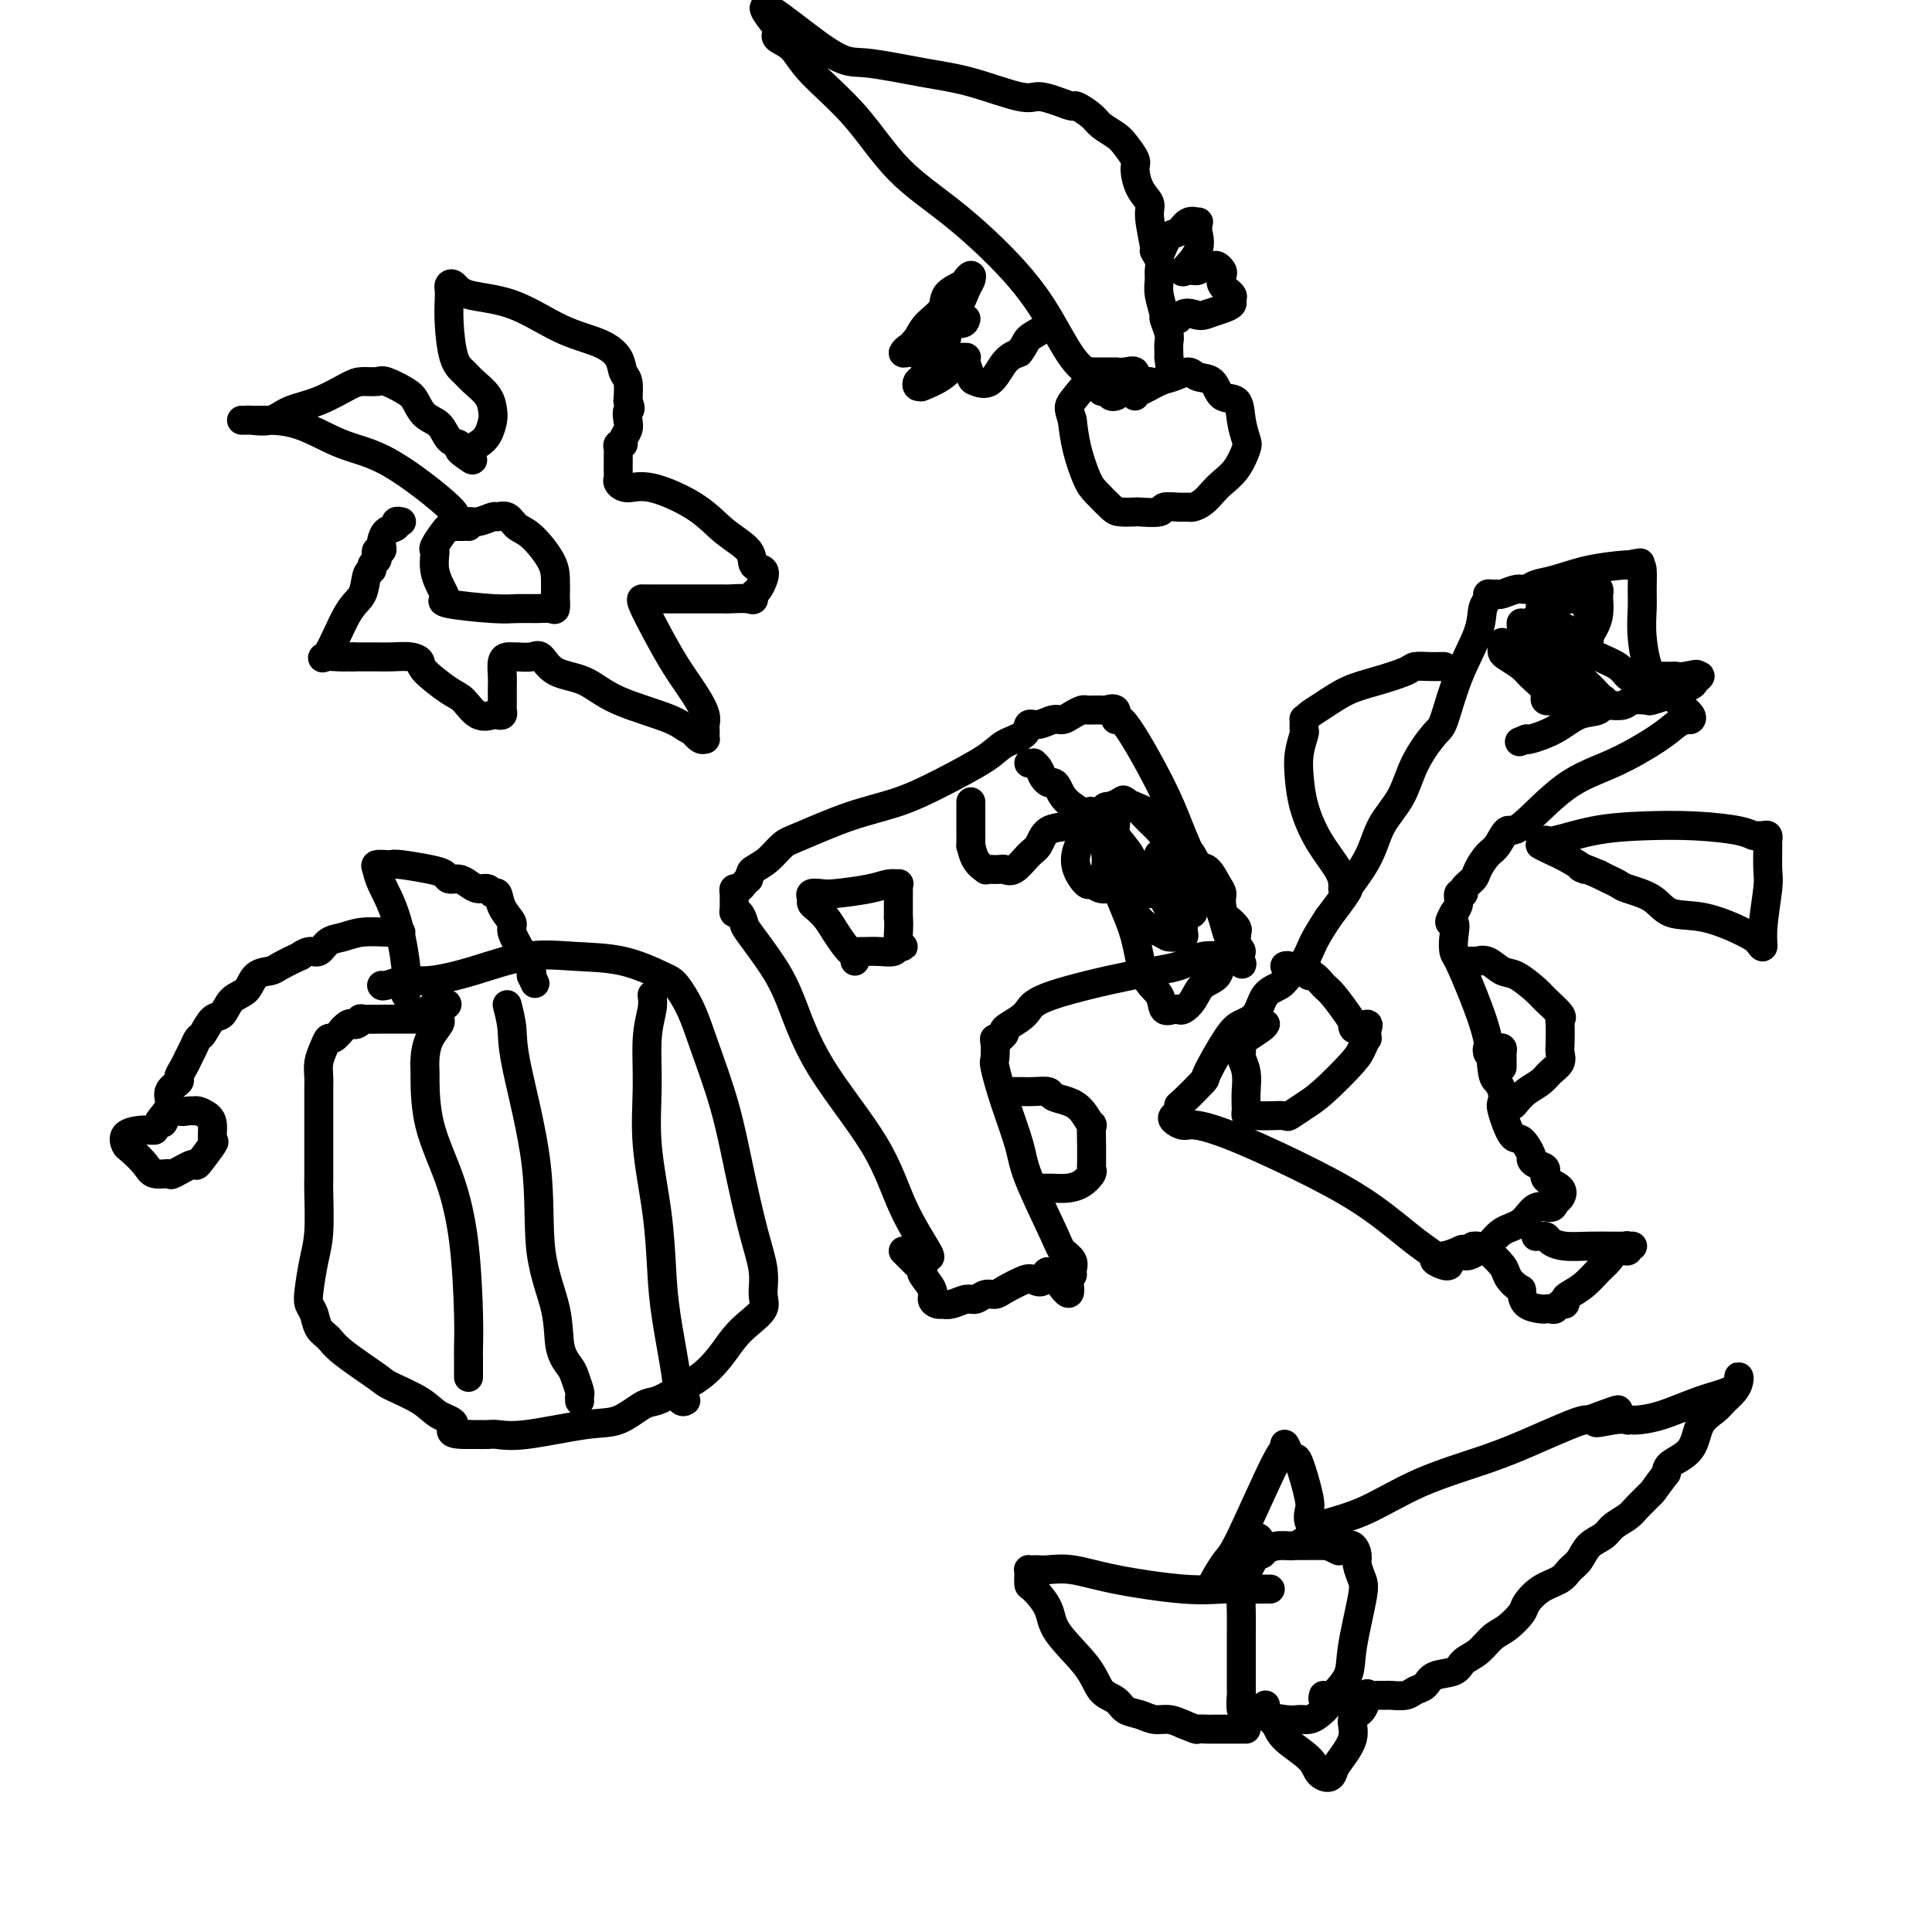 <svg viewBox='0 0 400 400' version='1.1' xmlns='http://www.w3.org/2000/svg' xmlns:xlink='http://www.w3.org/1999/xlink'><g fill='none' stroke='#000000' stroke-width='6' stroke-linecap='round' stroke-linejoin='round'><path d='M79,204c0.068,0.123 0.135,0.246 1,0c0.865,-0.246 2.527,-0.861 4,-1c1.473,-0.139 2.757,0.198 5,0c2.243,-0.198 5.444,-0.933 9,-2c3.556,-1.067 7.466,-2.468 11,-3c3.534,-0.532 6.693,-0.196 10,0c3.307,0.196 6.761,0.252 10,1c3.239,0.748 6.264,2.190 8,3c1.736,0.810 2.183,0.990 3,2c0.817,1.010 2.004,2.852 3,5c0.996,2.148 1.802,4.604 3,8c1.198,3.396 2.790,7.732 4,12c1.210,4.268 2.039,8.469 3,13c0.961,4.531 2.052,9.391 3,13c0.948,3.609 1.751,5.966 2,8c0.249,2.034 -0.057,3.744 0,5c0.057,1.256 0.477,2.058 0,3c-0.477,0.942 -1.852,2.023 -3,3c-1.148,0.977 -2.068,1.849 -3,3c-0.932,1.151 -1.875,2.583 -3,4c-1.125,1.417 -2.431,2.821 -4,4c-1.569,1.179 -3.399,2.132 -5,3c-1.601,0.868 -2.973,1.652 -4,2c-1.027,0.348 -1.711,0.261 -3,1c-1.289,0.739 -3.185,2.303 -5,3c-1.815,0.697 -3.550,0.526 -7,1c-3.450,0.474 -8.615,1.591 -12,2c-3.385,0.409 -4.990,0.110 -6,0c-1.010,-0.110 -1.426,-0.030 -2,0c-0.574,0.030 -1.307,0.008 -2,0c-0.693,-0.008 -1.347,-0.004 -2,0'/><path d='M97,297c-5.334,0.096 -3.167,-1.165 -3,-2c0.167,-0.835 -1.664,-1.245 -3,-2c-1.336,-0.755 -2.178,-1.855 -4,-3c-1.822,-1.145 -4.625,-2.336 -6,-3c-1.375,-0.664 -1.324,-0.800 -3,-2c-1.676,-1.200 -5.080,-3.462 -7,-5c-1.920,-1.538 -2.358,-2.352 -3,-3c-0.642,-0.648 -1.490,-1.131 -2,-2c-0.510,-0.869 -0.683,-2.125 -1,-3c-0.317,-0.875 -0.779,-1.369 -1,-2c-0.221,-0.631 -0.203,-1.399 0,-3c0.203,-1.601 0.590,-4.033 1,-6c0.410,-1.967 0.842,-3.467 1,-6c0.158,-2.533 0.042,-6.100 0,-8c-0.042,-1.900 -0.011,-2.133 0,-3c0.011,-0.867 0.003,-2.367 0,-3c-0.003,-0.633 -0.001,-0.398 0,-1c0.001,-0.602 0.000,-2.043 0,-3c-0.000,-0.957 -0.000,-1.432 0,-2c0.000,-0.568 0.000,-1.229 0,-2c-0.000,-0.771 -0.001,-1.651 0,-3c0.001,-1.349 0.003,-3.165 0,-4c-0.003,-0.835 -0.012,-0.687 0,-1c0.012,-0.313 0.044,-1.088 0,-2c-0.044,-0.912 -0.164,-1.963 0,-3c0.164,-1.037 0.611,-2.062 1,-3c0.389,-0.938 0.720,-1.791 1,-2c0.280,-0.209 0.509,0.226 1,0c0.491,-0.226 1.246,-1.113 2,-2'/><path d='M71,213c1.187,-1.326 1.656,-1.140 2,-1c0.344,0.140 0.563,0.234 1,0c0.437,-0.234 1.092,-0.795 1,-1c-0.092,-0.205 -0.929,-0.055 0,0c0.929,0.055 3.625,0.015 5,0c1.375,-0.015 1.429,-0.004 2,0c0.571,0.004 1.658,0.001 2,0c0.342,-0.001 -0.061,-0.000 0,0c0.061,0.000 0.588,-0.001 1,0c0.412,0.001 0.710,0.002 1,0c0.290,-0.002 0.572,-0.009 1,0c0.428,0.009 1.001,0.033 1,0c-0.001,-0.033 -0.577,-0.124 0,-1c0.577,-0.876 2.308,-2.536 3,-3c0.692,-0.464 0.346,0.268 0,1'/><path d='M91,208c3.092,-0.593 0.822,0.423 0,1c-0.822,0.577 -0.196,0.713 0,1c0.196,0.287 -0.039,0.725 0,1c0.039,0.275 0.350,0.386 0,1c-0.350,0.614 -1.361,1.731 -2,3c-0.639,1.269 -0.905,2.690 -1,4c-0.095,1.310 -0.019,2.509 0,3c0.019,0.491 -0.019,0.275 0,2c0.019,1.725 0.096,5.390 1,9c0.904,3.610 2.634,7.166 4,11c1.366,3.834 2.366,7.947 3,13c0.634,5.053 0.902,11.046 1,15c0.098,3.954 0.026,5.869 0,7c-0.026,1.131 -0.007,1.478 0,2c0.007,0.522 0.002,1.217 0,2c-0.002,0.783 -0.001,1.652 0,2c0.001,0.348 0.000,0.174 0,0'/><path d='M105,208c0.429,1.690 0.858,3.380 1,5c0.142,1.620 -0.002,3.171 1,8c1.002,4.829 3.151,12.936 4,20c0.849,7.064 0.398,13.085 1,18c0.602,4.915 2.256,8.725 3,12c0.744,3.275 0.578,6.015 1,8c0.422,1.985 1.434,3.215 2,4c0.566,0.785 0.688,1.124 1,2c0.312,0.876 0.816,2.287 1,3c0.184,0.713 0.049,0.727 0,1c-0.049,0.273 -0.013,0.804 0,1c0.013,0.196 0.004,0.056 0,0c-0.004,-0.056 -0.002,-0.028 0,0'/><path d='M135,206c0.117,0.819 0.234,1.638 0,3c-0.234,1.362 -0.820,3.268 -1,6c-0.180,2.732 0.044,6.292 0,10c-0.044,3.708 -0.358,7.565 0,12c0.358,4.435 1.388,9.449 2,14c0.612,4.551 0.808,8.638 1,12c0.192,3.362 0.381,5.997 1,10c0.619,4.003 1.669,9.374 2,12c0.331,2.626 -0.056,2.508 0,3c0.056,0.492 0.553,1.594 1,2c0.447,0.406 0.842,0.116 1,0c0.158,-0.116 0.079,-0.058 0,0'/><path d='M84,206c-0.038,-0.645 -0.076,-1.290 0,-2c0.076,-0.710 0.267,-1.486 0,-4c-0.267,-2.514 -0.993,-6.765 -2,-10c-1.007,-3.235 -2.295,-5.455 -3,-7c-0.705,-1.545 -0.828,-2.415 -1,-3c-0.172,-0.585 -0.394,-0.886 0,-1c0.394,-0.114 1.405,-0.042 2,0c0.595,0.042 0.774,0.054 1,0c0.226,-0.054 0.497,-0.173 2,0c1.503,0.173 4.237,0.637 6,1c1.763,0.363 2.555,0.623 3,1c0.445,0.377 0.543,0.870 1,1c0.457,0.130 1.274,-0.104 2,0c0.726,0.104 1.361,0.548 2,1c0.639,0.452 1.283,0.914 2,1c0.717,0.086 1.507,-0.205 2,0c0.493,0.205 0.691,0.906 1,1c0.309,0.094 0.731,-0.420 1,0c0.269,0.420 0.387,1.775 1,3c0.613,1.225 1.723,2.321 2,3c0.277,0.679 -0.279,0.942 0,2c0.279,1.058 1.394,2.913 2,4c0.606,1.087 0.701,1.408 1,2c0.299,0.592 0.800,1.455 1,2c0.200,0.545 0.100,0.773 0,1'/><path d='M110,202c1.333,2.833 0.667,1.417 0,0'/><path d='M83,193c-0.321,-0.007 -0.642,-0.014 -1,0c-0.358,0.014 -0.753,0.050 -2,0c-1.247,-0.050 -3.344,-0.186 -5,0c-1.656,0.186 -2.869,0.695 -4,1c-1.131,0.305 -2.180,0.406 -3,1c-0.820,0.594 -1.410,1.683 -2,2c-0.590,0.317 -1.178,-0.136 -2,0c-0.822,0.136 -1.876,0.861 -2,1c-0.124,0.139 0.684,-0.306 0,0c-0.684,0.306 -2.858,1.365 -4,2c-1.142,0.635 -1.250,0.847 -2,1c-0.750,0.153 -2.140,0.248 -3,1c-0.860,0.752 -1.190,2.160 -2,3c-0.810,0.840 -2.101,1.113 -3,2c-0.899,0.887 -1.407,2.387 -2,3c-0.593,0.613 -1.272,0.338 -2,1c-0.728,0.662 -1.504,2.260 -2,3c-0.496,0.740 -0.712,0.622 -1,1c-0.288,0.378 -0.649,1.252 -1,2c-0.351,0.748 -0.691,1.368 -1,2c-0.309,0.632 -0.588,1.274 -1,2c-0.412,0.726 -0.956,1.537 -1,2c-0.044,0.463 0.411,0.580 0,1c-0.411,0.420 -1.687,1.144 -2,2c-0.313,0.856 0.339,1.846 0,3c-0.339,1.154 -1.668,2.473 -2,3c-0.332,0.527 0.334,0.264 1,0'/><path d='M34,232c-0.794,1.867 0.220,-0.964 1,-2c0.780,-1.036 1.326,-0.275 2,0c0.674,0.275 1.477,0.064 2,0c0.523,-0.064 0.766,0.019 1,0c0.234,-0.019 0.458,-0.139 1,0c0.542,0.139 1.402,0.536 2,1c0.598,0.464 0.935,0.994 1,2c0.065,1.006 -0.141,2.487 0,3c0.141,0.513 0.629,0.056 0,1c-0.629,0.944 -2.375,3.287 -3,4c-0.625,0.713 -0.130,-0.206 -1,0c-0.870,0.206 -3.105,1.537 -4,2c-0.895,0.463 -0.449,0.059 -1,0c-0.551,-0.059 -2.098,0.226 -3,0c-0.902,-0.226 -1.160,-0.964 -2,-2c-0.840,-1.036 -2.261,-2.369 -3,-3c-0.739,-0.631 -0.797,-0.562 -1,-1c-0.203,-0.438 -0.552,-1.385 0,-2c0.552,-0.615 2.004,-0.897 3,-1c0.996,-0.103 1.538,-0.028 2,0c0.462,0.028 0.846,0.008 1,0c0.154,-0.008 0.077,-0.004 0,0'/><path d='M192,260c0.462,0.308 0.924,0.615 0,-1c-0.924,-1.615 -3.235,-5.153 -5,-9c-1.765,-3.847 -2.985,-8.005 -6,-13c-3.015,-4.995 -7.826,-10.829 -11,-16c-3.174,-5.171 -4.710,-9.681 -6,-13c-1.290,-3.319 -2.335,-5.449 -4,-8c-1.665,-2.551 -3.949,-5.524 -5,-7c-1.051,-1.476 -0.870,-1.456 -1,-2c-0.130,-0.544 -0.571,-1.651 -1,-2c-0.429,-0.349 -0.847,0.062 -1,0c-0.153,-0.062 -0.042,-0.595 0,-1c0.042,-0.405 0.014,-0.682 0,-1c-0.014,-0.318 -0.015,-0.677 0,-1c0.015,-0.323 0.045,-0.612 0,-1c-0.045,-0.388 -0.167,-0.877 0,-1c0.167,-0.123 0.622,0.121 1,0c0.378,-0.121 0.679,-0.606 1,-1c0.321,-0.394 0.660,-0.697 1,-1'/><path d='M155,182c0.394,-1.459 0.380,-1.605 1,-2c0.620,-0.395 1.874,-1.039 3,-2c1.126,-0.961 2.124,-2.240 3,-3c0.876,-0.760 1.631,-1.001 4,-2c2.369,-0.999 6.351,-2.757 10,-4c3.649,-1.243 6.964,-1.971 10,-3c3.036,-1.029 5.793,-2.361 9,-4c3.207,-1.639 6.864,-3.587 9,-5c2.136,-1.413 2.750,-2.292 4,-3c1.250,-0.708 3.136,-1.247 4,-2c0.864,-0.753 0.707,-1.721 1,-2c0.293,-0.279 1.038,0.132 2,0c0.962,-0.132 2.142,-0.806 3,-1c0.858,-0.194 1.396,0.092 2,0c0.604,-0.092 1.275,-0.560 2,-1c0.725,-0.440 1.504,-0.850 2,-1c0.496,-0.150 0.709,-0.040 1,0c0.291,0.040 0.660,0.008 1,0c0.340,-0.008 0.651,0.007 1,0c0.349,-0.007 0.736,-0.037 1,0c0.264,0.037 0.406,0.139 1,0c0.594,-0.139 1.642,-0.520 2,0c0.358,0.520 0.027,1.940 0,2c-0.027,0.060 0.251,-1.238 2,1c1.749,2.238 4.969,8.014 7,12c2.031,3.986 2.873,6.181 4,9c1.127,2.819 2.539,6.261 4,9c1.461,2.739 2.970,4.776 4,7c1.030,2.224 1.580,4.635 2,6c0.420,1.365 0.710,1.682 1,2'/><path d='M255,195c3.848,7.897 1.467,3.639 1,2c-0.467,-1.639 0.980,-0.659 1,0c0.020,0.659 -1.388,0.998 -3,1c-1.612,0.002 -3.429,-0.333 -5,0c-1.571,0.333 -2.895,1.335 -5,2c-2.105,0.665 -4.992,0.994 -10,2c-5.008,1.006 -12.136,2.689 -16,4c-3.864,1.311 -4.465,2.250 -5,3c-0.535,0.750 -1.004,1.311 -2,2c-0.996,0.689 -2.519,1.505 -3,2c-0.481,0.495 0.081,0.670 0,1c-0.081,0.330 -0.806,0.817 -1,1c-0.194,0.183 0.143,0.062 0,0c-0.143,-0.062 -0.766,-0.065 -1,0c-0.234,0.065 -0.080,0.197 0,1c0.080,0.803 0.087,2.276 0,3c-0.087,0.724 -0.269,0.697 0,2c0.269,1.303 0.988,3.935 2,7c1.012,3.065 2.317,6.564 3,9c0.683,2.436 0.743,3.808 2,7c1.257,3.192 3.711,8.204 5,11c1.289,2.796 1.415,3.376 2,4c0.585,0.624 1.631,1.291 2,2c0.369,0.709 0.061,1.460 0,2c-0.061,0.540 0.125,0.869 0,1c-0.125,0.131 -0.563,0.066 -1,0'/><path d='M221,264c1.734,7.522 -1.430,1.826 -3,0c-1.570,-1.826 -1.547,0.219 -2,1c-0.453,0.781 -1.381,0.299 -2,0c-0.619,-0.299 -0.928,-0.416 -2,0c-1.072,0.416 -2.905,1.364 -4,2c-1.095,0.636 -1.451,0.959 -2,1c-0.549,0.041 -1.289,-0.199 -2,0c-0.711,0.199 -1.391,0.838 -2,1c-0.609,0.162 -1.147,-0.152 -2,0c-0.853,0.152 -2.023,0.770 -3,1c-0.977,0.230 -1.762,0.071 -2,0c-0.238,-0.071 0.072,-0.054 0,0c-0.072,0.054 -0.527,0.144 -1,0c-0.473,-0.144 -0.963,-0.521 -1,-1c-0.037,-0.479 0.380,-1.058 0,-2c-0.380,-0.942 -1.559,-2.245 -2,-3c-0.441,-0.755 -0.146,-0.963 0,-1c0.146,-0.037 0.144,0.095 0,0c-0.144,-0.095 -0.430,-0.417 -1,-1c-0.570,-0.583 -1.423,-1.426 -2,-2c-0.577,-0.574 -0.879,-0.878 -1,-1c-0.121,-0.122 -0.060,-0.061 0,0'/><path d='M208,226c0.217,-0.000 0.433,-0.001 1,0c0.567,0.001 1.484,0.003 2,0c0.516,-0.003 0.630,-0.012 1,0c0.370,0.012 0.994,0.046 2,0c1.006,-0.046 2.392,-0.172 3,0c0.608,0.172 0.436,0.641 1,1c0.564,0.359 1.864,0.607 3,1c1.136,0.393 2.108,0.930 3,2c0.892,1.070 1.703,2.672 2,3c0.297,0.328 0.079,-0.616 0,0c-0.079,0.616 -0.020,2.794 0,4c0.020,1.206 0.000,1.440 0,2c-0.000,0.560 0.020,1.446 0,2c-0.020,0.554 -0.079,0.775 0,1c0.079,0.225 0.295,0.453 0,1c-0.295,0.547 -1.101,1.415 -2,2c-0.899,0.585 -1.891,0.889 -3,1c-1.109,0.111 -2.336,0.030 -3,0c-0.664,-0.030 -0.766,-0.008 -1,0c-0.234,0.008 -0.602,0.002 -1,0c-0.398,-0.002 -0.828,-0.001 -1,0c-0.172,0.001 -0.086,0.000 0,0'/><path d='M177,199c0.035,-0.946 0.069,-1.892 0,-2c-0.069,-0.108 -0.243,0.623 -1,0c-0.757,-0.623 -2.097,-2.601 -3,-4c-0.903,-1.399 -1.368,-2.221 -2,-3c-0.632,-0.779 -1.431,-1.515 -2,-2c-0.569,-0.485 -0.907,-0.718 -1,-1c-0.093,-0.282 0.061,-0.614 0,-1c-0.061,-0.386 -0.336,-0.825 0,-1c0.336,-0.175 1.285,-0.085 2,0c0.715,0.085 1.197,0.166 3,0c1.803,-0.166 4.928,-0.578 7,-1c2.072,-0.422 3.091,-0.855 4,-1c0.909,-0.145 1.708,-0.003 2,0c0.292,0.003 0.078,-0.133 0,0c-0.078,0.133 -0.021,0.536 0,1c0.021,0.464 0.006,0.990 0,2c-0.006,1.010 -0.003,2.505 0,4'/><path d='M186,190c0.234,2.150 -0.180,4.026 0,5c0.180,0.974 0.956,1.046 1,1c0.044,-0.046 -0.643,-0.208 -1,0c-0.357,0.208 -0.383,0.788 -1,1c-0.617,0.212 -1.825,0.057 -3,0c-1.175,-0.057 -2.316,-0.015 -3,0c-0.684,0.015 -0.910,0.004 -1,0c-0.090,-0.004 -0.045,-0.002 0,0'/><path d='M201,166c0.000,0.334 0.000,0.667 0,1c-0.000,0.333 -0.000,0.664 0,1c0.000,0.336 0.000,0.676 0,1c-0.000,0.324 -0.000,0.630 0,1c0.000,0.370 0.002,0.802 0,1c-0.002,0.198 -0.007,0.162 0,1c0.007,0.838 0.026,2.550 0,3c-0.026,0.450 -0.096,-0.363 0,0c0.096,0.363 0.358,1.901 1,3c0.642,1.099 1.663,1.758 2,2c0.337,0.242 -0.010,0.068 0,0c0.010,-0.068 0.376,-0.028 1,0c0.624,0.028 1.504,0.045 2,0c0.496,-0.045 0.606,-0.152 1,0c0.394,0.152 1.071,0.564 2,0c0.929,-0.564 2.108,-2.102 3,-3c0.892,-0.898 1.496,-1.155 2,-2c0.504,-0.845 0.908,-2.279 2,-3c1.092,-0.721 2.871,-0.729 4,-1c1.129,-0.271 1.609,-0.805 2,-1c0.391,-0.195 0.692,-0.052 1,0c0.308,0.052 0.621,0.014 1,0c0.379,-0.014 0.822,-0.004 1,0c0.178,0.004 0.089,0.002 0,0'/><path d='M226,170c3.511,-1.802 1.289,-1.306 1,-1c-0.289,0.306 1.356,0.422 2,0c0.644,-0.422 0.289,-1.383 1,-2c0.711,-0.617 2.489,-0.891 3,-1c0.511,-0.109 -0.244,-0.055 -1,0'/><path d='M232,166c1.000,-0.667 0.500,-0.333 0,0'/><path d='M226,168c-0.211,-0.033 -0.422,-0.065 0,0c0.422,0.065 1.476,0.228 2,0c0.524,-0.228 0.519,-0.846 1,-1c0.481,-0.154 1.449,0.154 2,0c0.551,-0.154 0.687,-0.772 1,-1c0.313,-0.228 0.804,-0.065 1,0c0.196,0.065 0.098,0.033 0,0'/><path d='M231,181c-0.453,0.118 -0.906,0.235 -1,0c-0.094,-0.235 0.171,-0.824 0,-1c-0.171,-0.176 -0.779,0.060 -1,0c-0.221,-0.060 -0.055,-0.415 0,-1c0.055,-0.585 -0.001,-1.401 0,-2c0.001,-0.599 0.058,-0.981 0,-1c-0.058,-0.019 -0.230,0.326 0,1c0.230,0.674 0.861,1.678 1,2c0.139,0.322 -0.215,-0.039 0,1c0.215,1.039 0.998,3.477 2,6c1.002,2.523 2.223,5.131 3,8c0.777,2.869 1.112,5.998 2,8c0.888,2.002 2.331,2.878 3,4c0.669,1.122 0.564,2.492 1,3c0.436,0.508 1.414,0.154 2,0c0.586,-0.154 0.781,-0.109 1,0c0.219,0.109 0.463,0.282 1,0c0.537,-0.282 1.366,-1.019 2,-2c0.634,-0.981 1.074,-2.207 2,-3c0.926,-0.793 2.339,-1.155 3,-2c0.661,-0.845 0.569,-2.173 1,-3c0.431,-0.827 1.385,-1.152 2,-2c0.615,-0.848 0.890,-2.220 1,-3c0.110,-0.780 0.054,-0.968 0,-1c-0.054,-0.032 -0.106,0.094 0,0c0.106,-0.094 0.369,-0.407 0,-1c-0.369,-0.593 -1.368,-1.467 -2,-2c-0.632,-0.533 -0.895,-0.724 -1,-1c-0.105,-0.276 -0.053,-0.638 0,-1'/><path d='M253,188c-0.274,-1.998 0.041,-2.494 0,-3c-0.041,-0.506 -0.436,-1.023 -1,-2c-0.564,-0.977 -1.296,-2.416 -2,-3c-0.704,-0.584 -1.381,-0.315 -2,-1c-0.619,-0.685 -1.182,-2.324 -2,-3c-0.818,-0.676 -1.893,-0.388 -3,-1c-1.107,-0.612 -2.247,-2.126 -3,-3c-0.753,-0.874 -1.119,-1.110 -2,-2c-0.881,-0.890 -2.278,-2.434 -3,-3c-0.722,-0.566 -0.769,-0.153 -1,0c-0.231,0.153 -0.646,0.046 -1,0c-0.354,-0.046 -0.647,-0.032 -1,0c-0.353,0.032 -0.767,0.083 -1,0c-0.233,-0.083 -0.285,-0.301 -1,0c-0.715,0.301 -2.094,1.122 -3,2c-0.906,0.878 -1.340,1.814 -2,3c-0.660,1.186 -1.545,2.623 -2,4c-0.455,1.377 -0.481,2.694 0,4c0.481,1.306 1.469,2.603 2,3c0.531,0.397 0.604,-0.104 1,0c0.396,0.104 1.114,0.812 2,1c0.886,0.188 1.939,-0.146 3,0c1.061,0.146 2.130,0.771 3,1c0.870,0.229 1.543,0.061 2,0c0.457,-0.061 0.700,-0.015 1,0c0.300,0.015 0.659,-0.001 1,0c0.341,0.001 0.666,0.020 1,0c0.334,-0.020 0.677,-0.077 1,-1c0.323,-0.923 0.625,-2.710 1,-4c0.375,-1.290 0.821,-2.083 1,-3c0.179,-0.917 0.089,-1.959 0,-3'/><path d='M242,174c0.610,-2.292 -0.366,-2.523 -1,-3c-0.634,-0.477 -0.926,-1.199 -2,-2c-1.074,-0.801 -2.929,-1.681 -4,-2c-1.071,-0.319 -1.358,-0.079 -2,0c-0.642,0.079 -1.638,-0.005 -2,0c-0.362,0.005 -0.090,0.099 0,0c0.090,-0.099 -0.001,-0.393 0,0c0.001,0.393 0.095,1.471 0,3c-0.095,1.529 -0.378,3.510 0,5c0.378,1.490 1.415,2.490 2,5c0.585,2.510 0.716,6.529 2,9c1.284,2.471 3.721,3.395 5,4c1.279,0.605 1.400,0.890 2,1c0.600,0.110 1.677,0.043 2,0c0.323,-0.043 -0.109,-0.064 0,0c0.109,0.064 0.759,0.211 1,0c0.241,-0.211 0.073,-0.781 0,-1c-0.073,-0.219 -0.052,-0.087 0,-1c0.052,-0.913 0.134,-2.872 0,-5c-0.134,-2.128 -0.482,-4.425 -1,-6c-0.518,-1.575 -1.204,-2.430 -2,-3c-0.796,-0.570 -1.702,-0.857 -2,-1c-0.298,-0.143 0.013,-0.141 0,0c-0.013,0.141 -0.350,0.423 0,1c0.350,0.577 1.386,1.451 2,2c0.614,0.549 0.807,0.775 1,1'/><path d='M243,181c0.172,0.648 0.102,0.769 0,1c-0.102,0.231 -0.235,0.571 0,1c0.235,0.429 0.839,0.945 1,1c0.161,0.055 -0.121,-0.353 0,0c0.121,0.353 0.645,1.468 1,2c0.355,0.532 0.542,0.483 1,1c0.458,0.517 1.188,1.601 1,2c-0.188,0.399 -1.294,0.113 -2,0c-0.706,-0.113 -1.012,-0.053 -1,0c0.012,0.053 0.342,0.097 0,0c-0.342,-0.097 -1.356,-0.337 -2,-1c-0.644,-0.663 -0.917,-1.749 -2,-3c-1.083,-1.251 -2.977,-2.665 -4,-4c-1.023,-1.335 -1.175,-2.590 -2,-4c-0.825,-1.410 -2.324,-2.976 -3,-4c-0.676,-1.024 -0.528,-1.506 -1,-2c-0.472,-0.494 -1.563,-0.998 -2,-1c-0.437,-0.002 -0.218,0.499 0,1'/><path d='M228,171c-1.885,-2.027 1.404,1.905 3,4c1.596,2.095 1.499,2.351 2,3c0.501,0.649 1.598,1.689 2,2c0.402,0.311 0.108,-0.109 0,0c-0.108,0.109 -0.031,0.745 0,1c0.031,0.255 0.015,0.127 0,0'/><path d='M227,174c0.111,-0.774 0.223,-1.549 0,-2c-0.223,-0.451 -0.780,-0.580 -1,-1c-0.220,-0.420 -0.101,-1.132 -1,-2c-0.899,-0.868 -2.815,-1.893 -4,-3c-1.185,-1.107 -1.637,-2.296 -2,-3c-0.363,-0.704 -0.636,-0.923 -1,-1c-0.364,-0.077 -0.818,-0.013 -1,0c-0.182,0.013 -0.091,-0.025 0,0c0.091,0.025 0.183,0.112 0,0c-0.183,-0.112 -0.641,-0.422 -1,-1c-0.359,-0.578 -0.618,-1.423 -1,-2c-0.382,-0.577 -0.886,-0.887 -1,-1c-0.114,-0.113 0.162,-0.031 0,0c-0.162,0.031 -0.760,0.009 -1,0c-0.240,-0.009 -0.120,-0.004 0,0'/><path d='M300,262c-0.178,0.095 -0.356,0.190 -1,0c-0.644,-0.190 -1.752,-0.666 -2,-1c-0.248,-0.334 0.366,-0.526 0,-1c-0.366,-0.474 -1.712,-1.231 -4,-3c-2.288,-1.769 -5.519,-4.550 -9,-7c-3.481,-2.450 -7.213,-4.568 -12,-7c-4.787,-2.432 -10.629,-5.176 -15,-7c-4.371,-1.824 -7.273,-2.726 -9,-3c-1.727,-0.274 -2.281,0.080 -3,0c-0.719,-0.080 -1.605,-0.596 -2,-1c-0.395,-0.404 -0.301,-0.697 0,-1c0.301,-0.303 0.809,-0.614 1,-1c0.191,-0.386 0.064,-0.845 0,-1c-0.064,-0.155 -0.065,-0.006 1,-1c1.065,-0.994 3.195,-3.132 4,-4c0.805,-0.868 0.283,-0.467 1,-2c0.717,-1.533 2.671,-5.002 4,-7c1.329,-1.998 2.031,-2.527 3,-3c0.969,-0.473 2.203,-0.892 3,-2c0.797,-1.108 1.157,-2.907 2,-4c0.843,-1.093 2.168,-1.481 3,-2c0.832,-0.519 1.172,-1.170 2,-2c0.828,-0.830 2.146,-1.839 3,-3c0.854,-1.161 1.244,-2.475 2,-4c0.756,-1.525 1.878,-3.263 3,-5'/><path d='M275,190c5.647,-7.432 3.766,-5.511 4,-6c0.234,-0.489 2.584,-3.389 4,-6c1.416,-2.611 1.898,-4.935 3,-7c1.102,-2.065 2.825,-3.872 4,-6c1.175,-2.128 1.804,-4.578 3,-7c1.196,-2.422 2.960,-4.816 4,-6c1.040,-1.184 1.354,-1.157 2,-3c0.646,-1.843 1.622,-5.555 3,-9c1.378,-3.445 3.157,-6.622 4,-9c0.843,-2.378 0.751,-3.958 1,-5c0.249,-1.042 0.838,-1.546 1,-2c0.162,-0.454 -0.105,-0.858 0,-1c0.105,-0.142 0.580,-0.023 1,0c0.420,0.023 0.783,-0.050 1,0c0.217,0.050 0.289,0.221 1,0c0.711,-0.221 2.063,-0.836 3,-1c0.937,-0.164 1.460,0.124 2,0c0.540,-0.124 1.097,-0.660 2,-1c0.903,-0.340 2.151,-0.483 4,-1c1.849,-0.517 4.300,-1.407 7,-2c2.700,-0.593 5.650,-0.891 7,-1c1.350,-0.109 1.100,-0.031 1,0c-0.100,0.031 -0.050,0.016 0,0'/><path d='M337,117c4.668,-0.926 1.840,-0.241 1,0c-0.840,0.241 0.310,0.038 1,0c0.690,-0.038 0.921,0.090 1,1c0.079,0.910 0.007,2.604 0,4c-0.007,1.396 0.053,2.495 0,4c-0.053,1.505 -0.217,3.415 0,6c0.217,2.585 0.815,5.845 2,8c1.185,2.155 2.956,3.204 4,4c1.044,0.796 1.360,1.340 2,2c0.640,0.660 1.603,1.438 2,2c0.397,0.562 0.228,0.909 0,1c-0.228,0.091 -0.514,-0.074 -1,0c-0.486,0.074 -1.173,0.386 -2,1c-0.827,0.614 -1.793,1.531 -4,3c-2.207,1.469 -5.655,3.489 -9,5c-3.345,1.511 -6.587,2.511 -10,5c-3.413,2.489 -6.999,6.466 -9,8c-2.001,1.534 -2.419,0.623 -3,1c-0.581,0.377 -1.326,2.041 -2,3c-0.674,0.959 -1.276,1.214 -2,2c-0.724,0.786 -1.571,2.104 -2,3c-0.429,0.896 -0.440,1.370 -1,2c-0.560,0.630 -1.669,1.415 -2,2c-0.331,0.585 0.118,0.971 0,1c-0.118,0.029 -0.801,-0.300 -1,0c-0.199,0.300 0.086,1.229 0,2c-0.086,0.771 -0.543,1.386 -1,2'/><path d='M301,189c-1.703,2.947 -0.462,1.814 0,2c0.462,0.186 0.145,1.691 0,3c-0.145,1.309 -0.116,2.420 0,3c0.116,0.580 0.321,0.627 1,2c0.679,1.373 1.832,4.072 3,7c1.168,2.928 2.352,6.084 3,9c0.648,2.916 0.760,5.593 1,7c0.240,1.407 0.606,1.544 1,2c0.394,0.456 0.815,1.230 1,2c0.185,0.770 0.134,1.537 0,2c-0.134,0.463 -0.352,0.620 0,2c0.352,1.380 1.273,3.981 2,5c0.727,1.019 1.261,0.457 2,1c0.739,0.543 1.684,2.190 2,3c0.316,0.810 0.005,0.783 0,1c-0.005,0.217 0.297,0.678 1,1c0.703,0.322 1.807,0.506 2,1c0.193,0.494 -0.524,1.300 0,2c0.524,0.700 2.289,1.295 3,2c0.711,0.705 0.368,1.519 0,2c-0.368,0.481 -0.763,0.627 -1,1c-0.237,0.373 -0.318,0.972 -1,1c-0.682,0.028 -1.964,-0.515 -3,0c-1.036,0.515 -1.824,2.086 -3,3c-1.176,0.914 -2.740,1.169 -4,2c-1.260,0.831 -2.217,2.237 -3,3c-0.783,0.763 -1.391,0.881 -2,1'/><path d='M306,259c-3.289,2.027 -3.011,0.596 -3,0c0.011,-0.596 -0.244,-0.356 -1,0c-0.756,0.356 -2.011,0.826 -3,1c-0.989,0.174 -1.711,0.050 -2,0c-0.289,-0.050 -0.144,-0.025 0,0'/><path d='M303,199c0.185,0.004 0.371,0.008 1,0c0.629,-0.008 1.703,-0.029 2,0c0.297,0.029 -0.183,0.109 0,0c0.183,-0.109 1.031,-0.406 2,0c0.969,0.406 2.061,1.517 3,2c0.939,0.483 1.726,0.340 3,1c1.274,0.660 3.035,2.125 4,3c0.965,0.875 1.134,1.162 2,2c0.866,0.838 2.428,2.227 3,3c0.572,0.773 0.155,0.931 0,1c-0.155,0.069 -0.048,0.049 0,1c0.048,0.951 0.036,2.874 0,4c-0.036,1.126 -0.096,1.456 0,2c0.096,0.544 0.348,1.301 0,2c-0.348,0.699 -1.297,1.340 -2,2c-0.703,0.660 -1.159,1.340 -2,2c-0.841,0.660 -2.068,1.301 -3,2c-0.932,0.699 -1.569,1.455 -2,2c-0.431,0.545 -0.654,0.877 -1,1c-0.346,0.123 -0.813,0.035 -1,0c-0.187,-0.035 -0.093,-0.018 0,0'/><path d='M308,218c-0.091,-0.421 -0.182,-0.842 0,-1c0.182,-0.158 0.637,-0.052 1,0c0.363,0.052 0.633,0.052 1,0c0.367,-0.052 0.830,-0.155 1,0c0.170,0.155 0.045,0.567 0,1c-0.045,0.433 -0.012,0.887 0,1c0.012,0.113 0.003,-0.114 0,0c-0.003,0.114 -0.001,0.569 0,1c0.001,0.431 0.000,0.837 0,1c-0.000,0.163 -0.000,0.081 0,0'/><path d='M319,174c0.435,0.014 0.870,0.028 1,0c0.130,-0.028 -0.045,-0.099 0,0c0.045,0.099 0.309,0.369 2,0c1.691,-0.369 4.810,-1.377 8,-2c3.190,-0.623 6.451,-0.861 10,-1c3.549,-0.139 7.384,-0.181 11,0c3.616,0.181 7.011,0.583 9,1c1.989,0.417 2.571,0.848 3,1c0.429,0.152 0.703,0.026 1,0c0.297,-0.026 0.615,0.048 1,0c0.385,-0.048 0.836,-0.219 1,0c0.164,0.219 0.040,0.827 0,1c-0.040,0.173 0.004,-0.089 0,1c-0.004,1.089 -0.056,3.529 0,5c0.056,1.471 0.220,1.973 0,4c-0.220,2.027 -0.825,5.580 -1,8c-0.175,2.420 0.081,3.709 0,4c-0.081,0.291 -0.498,-0.415 -1,-1c-0.502,-0.585 -1.091,-1.050 -3,-2c-1.909,-0.950 -5.140,-2.387 -8,-3c-2.860,-0.613 -5.349,-0.403 -7,-1c-1.651,-0.597 -2.465,-2.002 -4,-3c-1.535,-0.998 -3.790,-1.591 -5,-2c-1.210,-0.409 -1.376,-0.635 -2,-1c-0.624,-0.365 -1.706,-0.867 -2,-1c-0.294,-0.133 0.202,0.105 0,0c-0.202,-0.105 -1.101,-0.552 -2,-1'/><path d='M331,181c-5.814,-2.454 -3.348,-1.088 -3,-1c0.348,0.088 -1.422,-1.100 -3,-2c-1.578,-0.900 -2.963,-1.512 -4,-2c-1.037,-0.488 -1.725,-0.854 -2,-1c-0.275,-0.146 -0.138,-0.073 0,0'/><path d='M318,256c0.792,-0.083 1.584,-0.166 2,0c0.416,0.166 0.458,0.580 1,1c0.542,0.420 1.586,0.844 3,1c1.414,0.156 3.198,0.042 5,0c1.802,-0.042 3.621,-0.012 5,0c1.379,0.012 2.319,0.008 3,0c0.681,-0.008 1.105,-0.018 1,0c-0.105,0.018 -0.738,0.064 -1,0c-0.262,-0.064 -0.152,-0.236 0,0c0.152,0.236 0.348,0.882 0,1c-0.348,0.118 -1.238,-0.291 -2,0c-0.762,0.291 -1.395,1.282 -2,2c-0.605,0.718 -1.180,1.163 -2,2c-0.820,0.837 -1.883,2.066 -3,3c-1.117,0.934 -2.288,1.575 -3,2c-0.712,0.425 -0.964,0.636 -1,1c-0.036,0.364 0.145,0.882 0,1c-0.145,0.118 -0.614,-0.164 -1,0c-0.386,0.164 -0.688,0.775 -1,1c-0.312,0.225 -0.633,0.066 -1,0c-0.367,-0.066 -0.779,-0.038 -1,0c-0.221,0.038 -0.252,0.087 -1,0c-0.748,-0.087 -2.214,-0.311 -3,-1c-0.786,-0.689 -0.893,-1.845 -1,-3'/><path d='M315,267c-1.898,-1.067 -2.642,-2.233 -3,-3c-0.358,-0.767 -0.331,-1.134 -1,-2c-0.669,-0.866 -2.035,-2.232 -3,-3c-0.965,-0.768 -1.529,-0.937 -2,-1c-0.471,-0.063 -0.849,-0.018 -1,0c-0.151,0.018 -0.076,0.009 0,0'/><path d='M299,138c-0.281,-0.005 -0.562,-0.009 -1,0c-0.438,0.009 -1.032,0.032 -2,0c-0.968,-0.032 -2.310,-0.118 -3,0c-0.690,0.118 -0.727,0.441 -2,1c-1.273,0.559 -3.781,1.355 -6,2c-2.219,0.645 -4.150,1.137 -6,2c-1.850,0.863 -3.620,2.095 -5,3c-1.380,0.905 -2.369,1.483 -3,2c-0.631,0.517 -0.905,0.973 -1,1c-0.095,0.027 -0.012,-0.374 0,0c0.012,0.374 -0.048,1.525 0,2c0.048,0.475 0.202,0.274 0,1c-0.202,0.726 -0.762,2.379 -1,4c-0.238,1.621 -0.155,3.212 0,5c0.155,1.788 0.381,3.775 1,6c0.619,2.225 1.630,4.687 3,7c1.370,2.313 3.099,4.476 4,6c0.901,1.524 0.973,2.408 1,3c0.027,0.592 0.007,0.890 0,1c-0.007,0.110 -0.002,0.031 0,0c0.002,-0.031 0.001,-0.016 0,0'/><path d='M262,212c-0.113,0.220 -0.226,0.441 -1,1c-0.774,0.559 -2.208,1.458 -3,2c-0.792,0.542 -0.940,0.728 -1,1c-0.060,0.272 -0.030,0.631 0,1c0.030,0.369 0.061,0.747 0,1c-0.061,0.253 -0.212,0.382 0,1c0.212,0.618 0.788,1.724 1,3c0.212,1.276 0.059,2.720 0,4c-0.059,1.280 -0.024,2.395 0,3c0.024,0.605 0.035,0.698 0,1c-0.035,0.302 -0.118,0.813 0,1c0.118,0.187 0.436,0.052 1,0c0.564,-0.052 1.375,-0.020 2,0c0.625,0.020 1.063,0.028 2,0c0.937,-0.028 2.373,-0.090 3,0c0.627,0.090 0.444,0.334 1,0c0.556,-0.334 1.852,-1.246 3,-2c1.148,-0.754 2.150,-1.349 4,-3c1.850,-1.651 4.548,-4.357 6,-6c1.452,-1.643 1.657,-2.224 2,-3c0.343,-0.776 0.823,-1.747 1,-2c0.177,-0.253 0.051,0.214 0,0c-0.051,-0.214 -0.025,-1.107 0,-2'/><path d='M283,213c0.995,-1.967 -1.017,-0.385 -2,0c-0.983,0.385 -0.935,-0.426 -1,-1c-0.065,-0.574 -0.242,-0.909 -1,-2c-0.758,-1.091 -2.097,-2.937 -3,-4c-0.903,-1.063 -1.370,-1.343 -2,-2c-0.630,-0.657 -1.425,-1.692 -2,-2c-0.575,-0.308 -0.931,0.110 -1,0c-0.069,-0.110 0.150,-0.747 0,-1c-0.150,-0.253 -0.667,-0.120 -1,0c-0.333,0.120 -0.481,0.228 -1,0c-0.519,-0.228 -1.407,-0.793 -2,-1c-0.593,-0.207 -0.890,-0.056 -1,0c-0.110,0.056 -0.031,0.016 0,0c0.031,-0.016 0.016,-0.008 0,0'/><path d='M311,133c0.009,0.326 0.017,0.653 0,1c-0.017,0.347 -0.060,0.715 0,1c0.060,0.285 0.225,0.487 1,1c0.775,0.513 2.162,1.338 3,2c0.838,0.662 1.127,1.162 2,2c0.873,0.838 2.330,2.014 3,3c0.670,0.986 0.554,1.781 1,2c0.446,0.219 1.453,-0.137 2,0c0.547,0.137 0.633,0.769 1,1c0.367,0.231 1.016,0.062 2,0c0.984,-0.062 2.303,-0.017 3,0c0.697,0.017 0.771,0.006 1,0c0.229,-0.006 0.612,-0.005 1,0c0.388,0.005 0.780,0.015 1,0c0.220,-0.015 0.266,-0.056 1,0c0.734,0.056 2.154,0.208 3,0c0.846,-0.208 1.117,-0.777 2,-1c0.883,-0.223 2.377,-0.101 3,0c0.623,0.101 0.376,0.182 1,0c0.624,-0.182 2.119,-0.627 3,-1c0.881,-0.373 1.148,-0.675 2,-1c0.852,-0.325 2.290,-0.675 3,-1c0.710,-0.325 0.691,-0.626 1,-1c0.309,-0.374 0.945,-0.821 1,-1c0.055,-0.179 -0.473,-0.089 -1,0'/><path d='M351,140c1.206,-0.774 -0.779,-0.207 -2,0c-1.221,0.207 -1.679,0.056 -2,0c-0.321,-0.056 -0.506,-0.015 -1,0c-0.494,0.015 -1.298,0.004 -2,0c-0.702,-0.004 -1.301,0.001 -2,0c-0.699,-0.001 -1.498,-0.006 -2,0c-0.502,0.006 -0.707,0.024 -1,0c-0.293,-0.024 -0.674,-0.089 -1,0c-0.326,0.089 -0.596,0.334 -1,0c-0.404,-0.334 -0.941,-1.245 -2,-2c-1.059,-0.755 -2.639,-1.354 -4,-2c-1.361,-0.646 -2.502,-1.340 -3,-2c-0.498,-0.660 -0.353,-1.287 -1,-2c-0.647,-0.713 -2.086,-1.513 -3,-2c-0.914,-0.487 -1.302,-0.663 -2,-1c-0.698,-0.337 -1.704,-0.837 -2,-1c-0.296,-0.163 0.119,0.010 0,0c-0.119,-0.010 -0.772,-0.203 -1,-1c-0.228,-0.797 -0.033,-2.200 0,-3c0.033,-0.800 -0.097,-0.999 0,-1c0.097,-0.001 0.421,0.196 1,0c0.579,-0.196 1.413,-0.786 2,-1c0.587,-0.214 0.928,-0.054 2,0c1.072,0.054 2.876,0.002 4,0c1.124,-0.002 1.570,0.047 2,0c0.430,-0.047 0.845,-0.189 1,0c0.155,0.189 0.050,0.711 0,1c-0.050,0.289 -0.044,0.346 0,1c0.044,0.654 0.127,1.907 0,3c-0.127,1.093 -0.465,2.027 -1,3c-0.535,0.973 -1.268,1.987 -2,3'/><path d='M328,133c-1.020,2.335 -2.070,2.673 -3,3c-0.930,0.327 -1.742,0.642 -2,1c-0.258,0.358 0.037,0.758 0,1c-0.037,0.242 -0.406,0.326 -1,0c-0.594,-0.326 -1.414,-1.061 -2,-2c-0.586,-0.939 -0.939,-2.083 -1,-3c-0.061,-0.917 0.168,-1.608 0,-2c-0.168,-0.392 -0.734,-0.486 -1,-1c-0.266,-0.514 -0.233,-1.448 0,-2c0.233,-0.552 0.664,-0.722 1,-1c0.336,-0.278 0.576,-0.663 1,-1c0.424,-0.337 1.030,-0.624 2,-1c0.970,-0.376 2.302,-0.840 3,-1c0.698,-0.160 0.762,-0.016 1,0c0.238,0.016 0.650,-0.096 1,0c0.350,0.096 0.638,0.400 1,1c0.362,0.600 0.797,1.496 1,3c0.203,1.504 0.174,3.617 0,5c-0.174,1.383 -0.493,2.035 -1,3c-0.507,0.965 -1.201,2.244 -2,3c-0.799,0.756 -1.703,0.990 -2,1c-0.297,0.010 0.011,-0.204 0,0c-0.011,0.204 -0.343,0.826 -2,0c-1.657,-0.826 -4.640,-3.100 -6,-4c-1.360,-0.900 -1.096,-0.427 -1,-1c0.096,-0.573 0.026,-2.193 0,-3c-0.026,-0.807 -0.007,-0.802 0,-1c0.007,-0.198 0.004,-0.599 0,-1'/><path d='M315,130c-0.161,-1.162 -0.065,-1.067 0,-1c0.065,0.067 0.098,0.105 1,0c0.902,-0.105 2.673,-0.352 4,0c1.327,0.352 2.210,1.301 3,2c0.790,0.699 1.488,1.146 2,2c0.512,0.854 0.837,2.116 1,3c0.163,0.884 0.164,1.389 0,2c-0.164,0.611 -0.493,1.327 -1,2c-0.507,0.673 -1.194,1.302 -2,2c-0.806,0.698 -1.733,1.465 -2,2c-0.267,0.535 0.124,0.840 0,1c-0.124,0.160 -0.763,0.176 -1,0c-0.237,-0.176 -0.071,-0.544 0,-1c0.071,-0.456 0.049,-0.999 0,-2c-0.049,-1.001 -0.124,-2.460 0,-3c0.124,-0.540 0.446,-0.163 1,0c0.554,0.163 1.339,0.111 2,0c0.661,-0.111 1.196,-0.280 2,0c0.804,0.280 1.875,1.011 3,2c1.125,0.989 2.304,2.238 3,3c0.696,0.762 0.908,1.037 1,1c0.092,-0.037 0.063,-0.384 0,0c-0.063,0.384 -0.161,1.501 -1,2c-0.839,0.499 -2.421,0.381 -4,1c-1.579,0.619 -3.156,1.974 -5,3c-1.844,1.026 -3.955,1.722 -5,2c-1.045,0.278 -1.022,0.139 -1,0'/><path d='M316,153c-2.500,1.000 -1.250,0.500 0,0'/><path d='M269,320c2.248,-0.013 4.496,-0.027 6,0c1.504,0.027 2.263,0.094 3,0c0.737,-0.094 1.453,-0.348 2,0c0.547,0.348 0.924,1.299 1,2c0.076,0.701 -0.148,1.152 0,2c0.148,0.848 0.670,2.093 1,3c0.330,0.907 0.468,1.474 0,4c-0.468,2.526 -1.543,7.009 -2,10c-0.457,2.991 -0.296,4.490 -1,6c-0.704,1.510 -2.271,3.031 -3,4c-0.729,0.969 -0.618,1.385 -1,2c-0.382,0.615 -1.258,1.429 -2,2c-0.742,0.571 -1.350,0.899 -2,1c-0.650,0.101 -1.341,-0.026 -2,0c-0.659,0.026 -1.287,0.206 -3,0c-1.713,-0.206 -4.512,-0.799 -6,-1c-1.488,-0.201 -1.667,-0.009 -2,0c-0.333,0.009 -0.821,-0.164 -1,-1c-0.179,-0.836 -0.048,-2.336 0,-3c0.048,-0.664 0.013,-0.494 0,-1c-0.013,-0.506 -0.003,-1.689 0,-3c0.003,-1.311 0.000,-2.752 0,-4c-0.000,-1.248 0.002,-2.303 0,-3c-0.002,-0.697 -0.007,-1.034 0,-2c0.007,-0.966 0.027,-2.560 0,-4c-0.027,-1.440 -0.100,-2.726 0,-4c0.100,-1.274 0.373,-2.535 1,-4c0.627,-1.465 1.608,-3.133 2,-4c0.392,-0.867 0.196,-0.934 0,-1'/><path d='M260,321c0.668,-5.122 0.837,-1.428 1,0c0.163,1.428 0.320,0.591 1,0c0.680,-0.591 1.882,-0.935 3,-1c1.118,-0.065 2.153,0.148 3,0c0.847,-0.148 1.507,-0.657 2,-1c0.493,-0.343 0.820,-0.520 1,-1c0.180,-0.480 0.212,-1.261 2,-2c1.788,-0.739 5.332,-1.434 9,-3c3.668,-1.566 7.459,-4.003 12,-6c4.541,-1.997 9.833,-3.554 14,-5c4.167,-1.446 7.210,-2.779 10,-4c2.790,-1.221 5.328,-2.329 7,-3c1.672,-0.671 2.478,-0.906 3,-1c0.522,-0.094 0.761,-0.047 1,0'/><path d='M329,294c10.995,-4.177 3.983,-1.119 2,0c-1.983,1.119 1.063,0.300 3,0c1.937,-0.300 2.766,-0.082 3,0c0.234,0.082 -0.127,0.026 0,0c0.127,-0.026 0.741,-0.023 1,0c0.259,0.023 0.164,0.066 1,0c0.836,-0.066 2.602,-0.243 5,-1c2.398,-0.757 5.428,-2.096 8,-3c2.572,-0.904 4.687,-1.375 6,-2c1.313,-0.625 1.824,-1.405 2,-2c0.176,-0.595 0.018,-1.005 0,-1c-0.018,0.005 0.104,0.425 0,1c-0.104,0.575 -0.434,1.305 -1,2c-0.566,0.695 -1.367,1.355 -2,2c-0.633,0.645 -1.098,1.275 -2,2c-0.902,0.725 -2.242,1.545 -3,3c-0.758,1.455 -0.935,3.546 -2,5c-1.065,1.454 -3.019,2.273 -4,3c-0.981,0.727 -0.991,1.364 -1,2'/><path d='M345,305c-2.839,3.689 -2.436,3.411 -3,4c-0.564,0.589 -2.094,2.043 -3,3c-0.906,0.957 -1.187,1.415 -2,2c-0.813,0.585 -2.158,1.297 -3,2c-0.842,0.703 -1.183,1.396 -2,2c-0.817,0.604 -2.112,1.119 -3,2c-0.888,0.881 -1.369,2.127 -2,3c-0.631,0.873 -1.410,1.374 -2,2c-0.590,0.626 -0.990,1.379 -2,2c-1.010,0.621 -2.630,1.110 -4,2c-1.370,0.890 -2.491,2.182 -3,3c-0.509,0.818 -0.406,1.163 -1,2c-0.594,0.837 -1.886,2.165 -3,3c-1.114,0.835 -2.049,1.178 -3,2c-0.951,0.822 -1.917,2.122 -3,3c-1.083,0.878 -2.282,1.334 -3,2c-0.718,0.666 -0.953,1.541 -2,2c-1.047,0.459 -2.904,0.501 -4,1c-1.096,0.499 -1.431,1.454 -2,2c-0.569,0.546 -1.371,0.682 -2,1c-0.629,0.318 -1.086,0.817 -2,1c-0.914,0.183 -2.287,0.049 -3,0c-0.713,-0.049 -0.767,-0.014 -1,0c-0.233,0.014 -0.643,0.008 -1,0c-0.357,-0.008 -0.659,-0.016 -1,0c-0.341,0.016 -0.721,0.057 -1,0c-0.279,-0.057 -0.459,-0.211 -1,0c-0.541,0.211 -1.444,0.789 -2,1c-0.556,0.211 -0.765,0.057 -1,0c-0.235,-0.057 -0.496,-0.016 -1,0c-0.504,0.016 -1.252,0.008 -2,0'/><path d='M277,352c-3.874,0.927 -1.560,0.245 -1,0c0.560,-0.245 -0.634,-0.052 -1,0c-0.366,0.052 0.098,-0.038 0,0c-0.098,0.038 -0.757,0.202 -1,0c-0.243,-0.202 -0.069,-0.772 0,-1c0.069,-0.228 0.035,-0.114 0,0'/><path d='M263,329c-0.122,0.001 -0.243,0.002 -1,0c-0.757,-0.002 -2.149,-0.006 -3,0c-0.851,0.006 -1.160,0.022 -2,0c-0.840,-0.022 -2.210,-0.083 -4,0c-1.790,0.083 -3.999,0.309 -8,0c-4.001,-0.309 -9.793,-1.155 -14,-2c-4.207,-0.845 -6.830,-1.690 -9,-2c-2.170,-0.310 -3.888,-0.083 -5,0c-1.112,0.083 -1.618,0.024 -2,0c-0.382,-0.024 -0.638,-0.013 -1,0c-0.362,0.013 -0.828,0.029 -1,0c-0.172,-0.029 -0.049,-0.101 0,0c0.049,0.101 0.026,0.376 0,1c-0.026,0.624 -0.053,1.597 0,2c0.053,0.403 0.187,0.237 1,1c0.813,0.763 2.305,2.455 3,4c0.695,1.545 0.594,2.943 2,5c1.406,2.057 4.319,4.775 6,7c1.681,2.225 2.130,3.959 3,5c0.870,1.041 2.161,1.388 3,2c0.839,0.612 1.225,1.487 2,2c0.775,0.513 1.940,0.663 3,1c1.060,0.337 2.016,0.860 3,1c0.984,0.140 1.995,-0.103 3,0c1.005,0.103 2.002,0.551 3,1'/><path d='M245,357c3.193,1.309 2.677,1.083 3,1c0.323,-0.083 1.487,-0.022 2,0c0.513,0.022 0.376,0.006 1,0c0.624,-0.006 2.010,-0.002 3,0c0.990,0.002 1.585,0.000 2,0c0.415,-0.000 0.650,-0.000 1,0c0.350,0.000 0.814,0.000 1,0c0.186,-0.000 0.093,-0.000 0,0'/><path d='M251,329c-0.063,-0.278 -0.126,-0.555 0,-1c0.126,-0.445 0.440,-1.056 1,-2c0.560,-0.944 1.365,-2.220 2,-3c0.635,-0.780 1.101,-1.064 3,-5c1.899,-3.936 5.230,-11.523 7,-15c1.770,-3.477 1.979,-2.843 2,-3c0.021,-0.157 -0.144,-1.104 0,-1c0.144,0.104 0.599,1.259 1,2c0.401,0.741 0.748,1.067 1,1c0.252,-0.067 0.410,-0.526 1,1c0.590,1.526 1.611,5.038 2,7c0.389,1.962 0.146,2.375 0,3c-0.146,0.625 -0.195,1.463 0,2c0.195,0.537 0.634,0.775 1,1c0.366,0.225 0.659,0.439 1,1c0.341,0.561 0.731,1.470 1,2c0.269,0.530 0.419,0.681 1,1c0.581,0.319 1.595,0.805 2,1c0.405,0.195 0.203,0.097 0,0'/><path d='M262,353c-0.203,0.683 -0.406,1.366 0,2c0.406,0.634 1.422,1.218 2,2c0.578,0.782 0.719,1.762 2,3c1.281,1.238 3.703,2.735 5,4c1.297,1.265 1.470,2.300 2,3c0.530,0.700 1.419,1.067 2,1c0.581,-0.067 0.856,-0.569 1,-1c0.144,-0.431 0.158,-0.792 1,-2c0.842,-1.208 2.513,-3.263 3,-5c0.487,-1.737 -0.210,-3.156 0,-4c0.210,-0.844 1.326,-1.112 2,-2c0.674,-0.888 0.907,-2.397 1,-3c0.093,-0.603 0.047,-0.302 0,0'/><path d='M97,109c-0.140,-0.454 -0.280,-0.908 0,-1c0.280,-0.092 0.981,0.178 2,0c1.019,-0.178 2.358,-0.805 3,-1c0.642,-0.195 0.589,0.040 1,0c0.411,-0.040 1.287,-0.356 2,0c0.713,0.356 1.263,1.385 2,2c0.737,0.615 1.662,0.818 3,2c1.338,1.182 3.091,3.344 4,5c0.909,1.656 0.974,2.808 1,4c0.026,1.192 0.013,2.425 0,3c-0.013,0.575 -0.026,0.494 0,1c0.026,0.506 0.092,1.601 0,2c-0.092,0.399 -0.341,0.104 -1,0c-0.659,-0.104 -1.728,-0.017 -3,0c-1.272,0.017 -2.746,-0.036 -4,0c-1.254,0.036 -2.286,0.162 -5,0c-2.714,-0.162 -7.109,-0.612 -9,-1c-1.891,-0.388 -1.277,-0.713 -1,-1c0.277,-0.287 0.218,-0.536 0,-1c-0.218,-0.464 -0.596,-1.145 -1,-2c-0.404,-0.855 -0.834,-1.886 -1,-3c-0.166,-1.114 -0.069,-2.313 0,-3c0.069,-0.687 0.111,-0.864 0,-1c-0.111,-0.136 -0.375,-0.233 0,-1c0.375,-0.767 1.391,-2.206 2,-3c0.609,-0.794 0.813,-0.945 1,-1c0.187,-0.055 0.358,-0.015 1,0c0.642,0.015 1.755,0.004 2,0c0.245,-0.004 -0.377,-0.002 -1,0'/><path d='M95,109c0.448,-1.393 -0.933,-1.876 -1,-2c-0.067,-0.124 1.181,0.110 -1,-2c-2.181,-2.110 -7.791,-6.565 -12,-9c-4.209,-2.435 -7.017,-2.849 -10,-4c-2.983,-1.151 -6.141,-3.040 -9,-4c-2.859,-0.960 -5.421,-0.990 -7,-1c-1.579,-0.010 -2.176,-0.001 -3,0c-0.824,0.001 -1.874,-0.006 -2,0c-0.126,0.006 0.673,0.025 1,0c0.327,-0.025 0.181,-0.094 1,0c0.819,0.094 2.602,0.351 4,0c1.398,-0.351 2.409,-1.309 4,-2c1.591,-0.691 3.761,-1.115 6,-2c2.239,-0.885 4.547,-2.231 6,-3c1.453,-0.769 2.052,-0.961 3,-1c0.948,-0.039 2.245,0.077 3,0c0.755,-0.077 0.969,-0.345 2,0c1.031,0.345 2.881,1.304 4,2c1.119,0.696 1.509,1.128 2,2c0.491,0.872 1.083,2.184 2,3c0.917,0.816 2.157,1.136 3,2c0.843,0.864 1.288,2.273 2,3c0.712,0.727 1.692,0.773 2,1c0.308,0.227 -0.055,0.636 0,1c0.055,0.364 0.527,0.682 1,1'/><path d='M96,94c3.036,2.371 1.626,0.797 1,0c-0.626,-0.797 -0.469,-0.818 0,-1c0.469,-0.182 1.249,-0.527 2,-1c0.751,-0.473 1.474,-1.075 2,-2c0.526,-0.925 0.857,-2.173 1,-3c0.143,-0.827 0.098,-1.232 0,-2c-0.098,-0.768 -0.251,-1.898 -1,-3c-0.749,-1.102 -2.096,-2.175 -3,-3c-0.904,-0.825 -1.366,-1.401 -2,-2c-0.634,-0.599 -1.438,-1.222 -2,-3c-0.562,-1.778 -0.880,-4.713 -1,-7c-0.120,-2.287 -0.042,-3.927 0,-5c0.042,-1.073 0.047,-1.581 0,-2c-0.047,-0.419 -0.147,-0.751 0,-1c0.147,-0.249 0.542,-0.415 1,0c0.458,0.415 0.981,1.412 3,2c2.019,0.588 5.535,0.766 9,2c3.465,1.234 6.880,3.522 10,5c3.120,1.478 5.947,2.145 8,3c2.053,0.855 3.334,1.899 4,3c0.666,1.101 0.718,2.258 1,3c0.282,0.742 0.795,1.069 1,2c0.205,0.931 0.103,2.465 0,4'/><path d='M130,83c0.933,2.213 0.265,1.746 0,2c-0.265,0.254 -0.127,1.230 0,2c0.127,0.770 0.244,1.334 0,2c-0.244,0.666 -0.850,1.436 -1,2c-0.150,0.564 0.156,0.924 0,1c-0.156,0.076 -0.774,-0.133 -1,0c-0.226,0.133 -0.061,0.608 0,1c0.061,0.392 0.016,0.700 0,1c-0.016,0.300 -0.004,0.591 0,1c0.004,0.409 -0.000,0.935 0,1c0.000,0.065 0.005,-0.332 0,0c-0.005,0.332 -0.018,1.392 0,2c0.018,0.608 0.069,0.762 0,1c-0.069,0.238 -0.257,0.559 0,1c0.257,0.441 0.959,1.002 2,1c1.041,-0.002 2.421,-0.568 5,0c2.579,0.568 6.359,2.270 9,4c2.641,1.730 4.144,3.489 6,5c1.856,1.511 4.063,2.776 5,4c0.937,1.224 0.602,2.408 1,3c0.398,0.592 1.529,0.592 2,1c0.471,0.408 0.281,1.225 0,2c-0.281,0.775 -0.652,1.507 -1,2c-0.348,0.493 -0.674,0.746 -1,1'/><path d='M156,123c0.166,1.619 0.079,1.166 -1,1c-1.079,-0.166 -3.152,-0.044 -4,0c-0.848,0.044 -0.471,0.012 -1,0c-0.529,-0.012 -1.964,-0.003 -3,0c-1.036,0.003 -1.675,0.001 -3,0c-1.325,-0.001 -3.338,-0.001 -5,0c-1.662,0.001 -2.973,0.003 -4,0c-1.027,-0.003 -1.770,-0.011 -2,0c-0.230,0.011 0.053,0.043 0,0c-0.053,-0.043 -0.441,-0.160 0,1c0.441,1.160 1.712,3.596 3,6c1.288,2.404 2.594,4.777 4,7c1.406,2.223 2.913,4.297 4,6c1.087,1.703 1.755,3.035 2,4c0.245,0.965 0.066,1.565 0,2c-0.066,0.435 -0.020,0.707 0,1c0.020,0.293 0.014,0.609 0,1c-0.014,0.391 -0.035,0.857 0,1c0.035,0.143 0.125,-0.039 0,0c-0.125,0.039 -0.464,0.297 -1,0c-0.536,-0.297 -1.268,-1.148 -2,-2'/><path d='M143,151c-0.793,0.194 -1.277,-0.821 -4,-2c-2.723,-1.179 -7.687,-2.522 -11,-4c-3.313,-1.478 -4.975,-3.090 -7,-4c-2.025,-0.910 -4.412,-1.120 -6,-2c-1.588,-0.880 -2.376,-2.432 -3,-3c-0.624,-0.568 -1.085,-0.151 -2,0c-0.915,0.151 -2.284,0.036 -3,0c-0.716,-0.036 -0.780,0.007 -1,0c-0.220,-0.007 -0.595,-0.063 -1,0c-0.405,0.063 -0.841,0.244 -1,1c-0.159,0.756 -0.043,2.086 0,3c0.043,0.914 0.012,1.411 0,2c-0.012,0.589 -0.007,1.268 0,2c0.007,0.732 0.014,1.516 0,2c-0.014,0.484 -0.051,0.668 0,1c0.051,0.332 0.190,0.811 0,1c-0.190,0.189 -0.709,0.089 -1,0c-0.291,-0.089 -0.355,-0.167 -1,0c-0.645,0.167 -1.870,0.578 -3,0c-1.130,-0.578 -2.163,-2.145 -3,-3c-0.837,-0.855 -1.477,-1.000 -3,-2c-1.523,-1.000 -3.928,-2.856 -5,-4c-1.072,-1.144 -0.809,-1.574 -1,-2c-0.191,-0.426 -0.835,-0.846 -2,-1c-1.165,-0.154 -2.852,-0.041 -4,0c-1.148,0.041 -1.757,0.012 -3,0c-1.243,-0.012 -3.122,-0.006 -5,0'/><path d='M73,136c-2.352,0.015 -2.231,0.053 -3,0c-0.769,-0.053 -2.428,-0.196 -3,0c-0.572,0.196 -0.058,0.733 1,-1c1.058,-1.733 2.661,-5.735 4,-8c1.339,-2.265 2.415,-2.792 3,-4c0.585,-1.208 0.679,-3.097 1,-4c0.321,-0.903 0.870,-0.820 1,-1c0.130,-0.180 -0.157,-0.622 0,-1c0.157,-0.378 0.760,-0.693 1,-1c0.240,-0.307 0.116,-0.606 0,-1c-0.116,-0.394 -0.226,-0.883 0,-1c0.226,-0.117 0.786,0.138 1,0c0.214,-0.138 0.081,-0.668 0,-1c-0.081,-0.332 -0.109,-0.467 0,-1c0.109,-0.533 0.355,-1.463 1,-2c0.645,-0.537 1.688,-0.680 2,-1c0.312,-0.320 -0.108,-0.817 0,-1c0.108,-0.183 0.745,-0.052 1,0c0.255,0.052 0.127,0.026 0,0'/><path d='M235,82c-0.010,-0.478 -0.021,-0.956 0,-1c0.021,-0.044 0.073,0.346 1,0c0.927,-0.346 2.728,-1.426 4,-2c1.272,-0.574 2.016,-0.640 3,-1c0.984,-0.360 2.208,-1.014 3,-1c0.792,0.014 1.154,0.694 2,1c0.846,0.306 2.178,0.236 3,1c0.822,0.764 1.136,2.363 2,3c0.864,0.637 2.279,0.313 3,1c0.721,0.687 0.748,2.386 1,4c0.252,1.614 0.731,3.142 1,4c0.269,0.858 0.329,1.045 0,2c-0.329,0.955 -1.048,2.676 -2,4c-0.952,1.324 -2.139,2.250 -3,3c-0.861,0.750 -1.398,1.326 -2,2c-0.602,0.674 -1.269,1.448 -2,2c-0.731,0.552 -1.527,0.884 -2,1c-0.473,0.116 -0.625,0.017 -1,0c-0.375,-0.017 -0.973,0.048 -2,0c-1.027,-0.048 -2.481,-0.209 -3,0c-0.519,0.209 -0.102,0.787 -1,1c-0.898,0.213 -3.112,0.062 -4,0c-0.888,-0.062 -0.450,-0.033 -1,0c-0.550,0.033 -2.087,0.072 -3,0c-0.913,-0.072 -1.200,-0.254 -2,-1c-0.800,-0.746 -2.111,-2.056 -3,-3c-0.889,-0.944 -1.355,-1.523 -2,-3c-0.645,-1.477 -1.470,-3.850 -2,-6c-0.530,-2.150 -0.765,-4.075 -1,-6'/><path d='M222,87c-0.710,-2.475 -0.986,-2.663 0,-4c0.986,-1.337 3.232,-3.822 4,-5c0.768,-1.178 0.056,-1.048 0,-1c-0.056,0.048 0.544,0.013 1,0c0.456,-0.013 0.769,-0.003 1,0c0.231,0.003 0.381,-0.001 1,0c0.619,0.001 1.706,0.008 2,0c0.294,-0.008 -0.205,-0.030 0,0c0.205,0.030 1.116,0.113 2,0c0.884,-0.113 1.743,-0.423 2,0c0.257,0.423 -0.089,1.577 0,2c0.089,0.423 0.611,0.113 1,0c0.389,-0.113 0.643,-0.031 1,0c0.357,0.031 0.816,0.009 1,0c0.184,-0.009 0.092,-0.004 0,0'/><path d='M231,82c0.092,-0.033 0.183,-0.066 0,0c-0.183,0.066 -0.641,0.229 -1,0c-0.359,-0.229 -0.619,-0.852 -1,-1c-0.381,-0.148 -0.883,0.177 -1,0c-0.117,-0.177 0.152,-0.858 0,-1c-0.152,-0.142 -0.724,0.256 -1,0c-0.276,-0.256 -0.256,-1.164 -1,-2c-0.744,-0.836 -2.251,-1.600 -4,-4c-1.749,-2.400 -3.741,-6.434 -6,-10c-2.259,-3.566 -4.786,-6.662 -8,-10c-3.214,-3.338 -7.114,-6.918 -11,-10c-3.886,-3.082 -7.756,-5.666 -11,-9c-3.244,-3.334 -5.861,-7.419 -9,-11c-3.139,-3.581 -6.800,-6.658 -9,-9c-2.200,-2.342 -2.940,-3.947 -4,-5c-1.060,-1.053 -2.439,-1.553 -3,-2c-0.561,-0.447 -0.303,-0.842 0,-1c0.303,-0.158 0.652,-0.079 1,0'/><path d='M162,7c-9.533,-11.365 1.133,-2.277 7,2c5.867,4.277 6.935,3.744 10,4c3.065,0.256 8.126,1.301 12,2c3.874,0.699 6.562,1.053 10,2c3.438,0.947 7.626,2.487 10,3c2.374,0.513 2.933,-0.000 4,0c1.067,0.000 2.641,0.514 4,1c1.359,0.486 2.504,0.946 3,1c0.496,0.054 0.345,-0.296 1,0c0.655,0.296 2.117,1.238 3,2c0.883,0.762 1.189,1.343 2,2c0.811,0.657 2.128,1.390 3,2c0.872,0.610 1.299,1.098 2,2c0.701,0.902 1.675,2.219 2,3c0.325,0.781 0.000,1.026 0,2c-0.000,0.974 0.325,2.676 1,4c0.675,1.324 1.701,2.270 2,3c0.299,0.730 -0.130,1.245 0,3c0.130,1.755 0.820,4.749 1,6c0.180,1.251 -0.149,0.759 0,1c0.149,0.241 0.776,1.214 1,2c0.224,0.786 0.045,1.385 0,2c-0.045,0.615 0.044,1.246 0,2c-0.044,0.754 -0.222,1.630 0,3c0.222,1.370 0.844,3.235 1,4c0.156,0.765 -0.154,0.429 0,1c0.154,0.571 0.773,2.050 1,3c0.227,0.950 0.061,1.371 0,2c-0.061,0.629 -0.017,1.465 0,2c0.017,0.535 0.009,0.767 0,1'/><path d='M242,74c0.667,5.333 0.333,2.667 0,0'/><path d='M240,53c0.663,-1.639 1.326,-3.277 2,-4c0.674,-0.723 1.358,-0.530 2,-1c0.642,-0.470 1.243,-1.603 2,-2c0.757,-0.397 1.670,-0.057 2,0c0.330,0.057 0.077,-0.170 0,0c-0.077,0.170 0.024,0.735 0,1c-0.024,0.265 -0.171,0.230 0,1c0.171,0.770 0.661,2.346 0,4c-0.661,1.654 -2.471,3.386 -3,4c-0.529,0.614 0.225,0.111 1,0c0.775,-0.111 1.570,0.170 2,0c0.430,-0.170 0.494,-0.789 1,-1c0.506,-0.211 1.454,-0.012 2,0c0.546,0.012 0.690,-0.162 1,0c0.310,0.162 0.787,0.659 1,1c0.213,0.341 0.164,0.525 0,1c-0.164,0.475 -0.441,1.241 0,2c0.441,0.759 1.602,1.513 2,2c0.398,0.487 0.035,0.708 0,1c-0.035,0.292 0.260,0.656 0,1c-0.260,0.344 -1.074,0.670 -2,1c-0.926,0.330 -1.963,0.665 -3,1'/><path d='M250,65c-1.348,0.635 -2.218,0.223 -3,0c-0.782,-0.223 -1.478,-0.256 -2,0c-0.522,0.256 -0.871,0.800 -1,1c-0.129,0.200 -0.037,0.057 0,0c0.037,-0.057 0.018,-0.029 0,0'/><path d='M200,66c-0.108,0.453 -0.216,0.906 -1,1c-0.784,0.094 -2.245,-0.170 -3,0c-0.755,0.170 -0.804,0.776 -1,1c-0.196,0.224 -0.541,0.066 -1,0c-0.459,-0.066 -1.034,-0.041 -1,0c0.034,0.041 0.678,0.100 1,0c0.322,-0.100 0.322,-0.357 1,-1c0.678,-0.643 2.035,-1.672 3,-3c0.965,-1.328 1.540,-2.956 2,-4c0.460,-1.044 0.806,-1.504 1,-2c0.194,-0.496 0.237,-1.028 0,-1c-0.237,0.028 -0.753,0.615 -1,1c-0.247,0.385 -0.227,0.567 -1,1c-0.773,0.433 -2.341,1.116 -3,2c-0.659,0.884 -0.408,1.969 -1,3c-0.592,1.031 -2.026,2.009 -3,3c-0.974,0.991 -1.487,1.996 -2,3'/><path d='M190,70c-2.085,2.403 -1.797,1.910 -2,2c-0.203,0.090 -0.895,0.762 -1,1c-0.105,0.238 0.379,0.040 1,0c0.621,-0.040 1.380,0.077 2,0c0.620,-0.077 1.103,-0.349 2,-1c0.897,-0.651 2.209,-1.680 3,-2c0.791,-0.320 1.060,0.071 1,0c-0.060,-0.071 -0.448,-0.604 -1,0c-0.552,0.604 -1.268,2.343 -2,4c-0.732,1.657 -1.482,3.230 -2,4c-0.518,0.770 -0.806,0.737 -1,1c-0.194,0.263 -0.294,0.820 0,1c0.294,0.180 0.982,-0.018 1,0c0.018,0.018 -0.632,0.254 0,0c0.632,-0.254 2.548,-0.996 4,-2c1.452,-1.004 2.441,-2.268 3,-3c0.559,-0.732 0.689,-0.932 1,-1c0.311,-0.068 0.803,-0.005 1,0c0.197,0.005 0.100,-0.048 0,0c-0.100,0.048 -0.204,0.196 0,1c0.204,0.804 0.715,2.265 1,3c0.285,0.735 0.344,0.743 1,1c0.656,0.257 1.907,0.761 3,0c1.093,-0.761 2.026,-2.789 3,-4c0.974,-1.211 1.987,-1.606 3,-2'/><path d='M211,73c1.215,-1.518 1.254,-2.314 2,-3c0.746,-0.686 2.201,-1.262 3,-2c0.799,-0.738 0.943,-1.640 1,-2c0.057,-0.360 0.029,-0.180 0,0'/></g>
</svg>